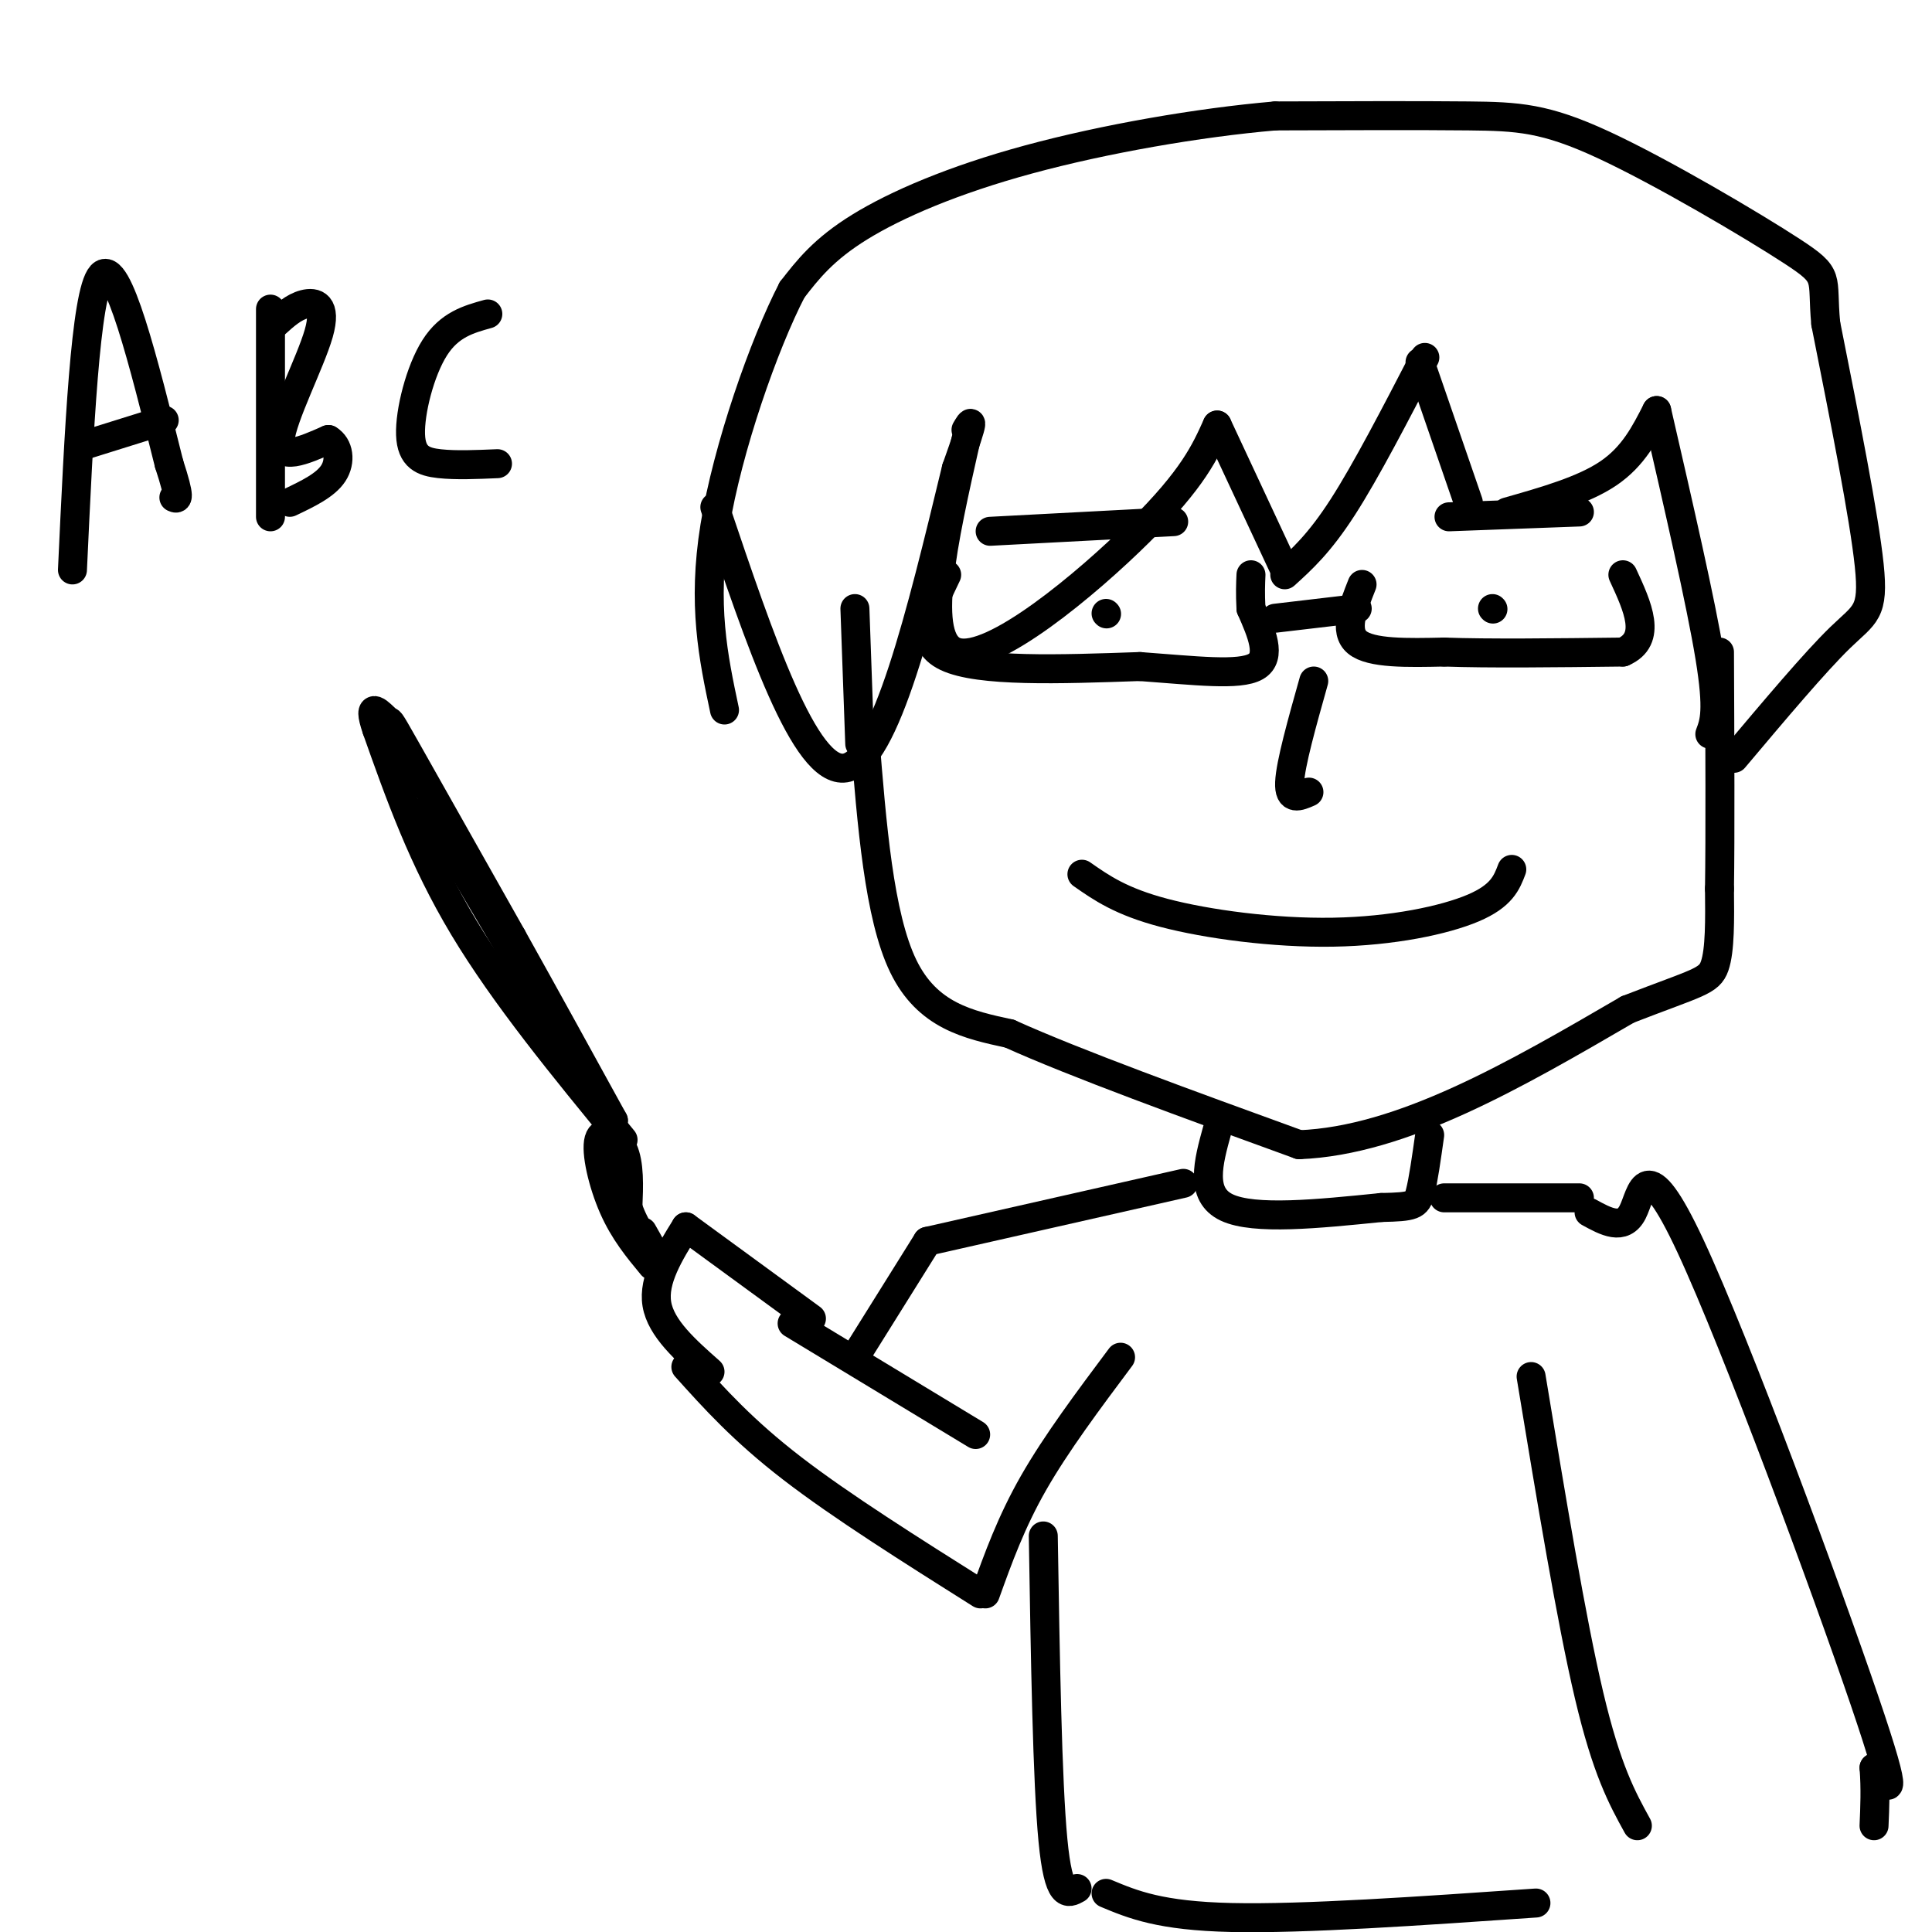 <svg viewBox='0 0 400 400' version='1.1' xmlns='http://www.w3.org/2000/svg' xmlns:xlink='http://www.w3.org/1999/xlink'><g fill='none' stroke='#000000' stroke-width='6' stroke-linecap='round' stroke-linejoin='round'><path d='M196,119c-3.333,6.917 -6.667,13.833 0,17c6.667,3.167 23.333,2.583 40,2'/><path d='M236,138c11.600,0.844 20.600,1.956 24,0c3.400,-1.956 1.200,-6.978 -1,-12'/><path d='M259,126c-0.167,-3.167 -0.083,-5.083 0,-7'/><path d='M229,127c0.000,0.000 0.100,0.100 0.1,0.1'/><path d='M264,128c0.000,0.000 17.000,-2.000 17,-2'/><path d='M282,121c-1.917,4.833 -3.833,9.667 -1,12c2.833,2.333 10.417,2.167 18,2'/><path d='M299,135c9.167,0.333 23.083,0.167 37,0'/><path d='M336,135c6.167,-2.667 3.083,-9.333 0,-16'/><path d='M309,126c0.000,0.000 0.100,0.100 0.1,0.1'/><path d='M272,141c-2.417,8.583 -4.833,17.167 -5,21c-0.167,3.833 1.917,2.917 4,2'/><path d='M224,181c4.042,2.827 8.083,5.655 17,8c8.917,2.345 22.708,4.208 35,4c12.292,-0.208 23.083,-2.488 29,-5c5.917,-2.512 6.958,-5.256 8,-8'/><path d='M179,152c1.500,18.833 3.000,37.667 8,48c5.000,10.333 13.500,12.167 22,14'/><path d='M209,214c13.667,6.167 36.833,14.583 60,23'/><path d='M269,237c21.333,-0.833 44.667,-14.417 68,-28'/><path d='M337,209c14.533,-5.644 16.867,-5.756 18,-9c1.133,-3.244 1.067,-9.622 1,-16'/><path d='M356,184c0.167,-10.833 0.083,-29.917 0,-49'/><path d='M178,154c0.000,0.000 -1.000,-28.000 -1,-28'/><path d='M243,108c0.000,0.000 -38.000,2.000 -38,2'/><path d='M300,107c0.000,0.000 27.000,-1.000 27,-1'/><path d='M148,105c9.333,27.667 18.667,55.333 27,54c8.333,-1.333 15.667,-31.667 23,-62'/><path d='M198,97c4.167,-11.667 3.083,-9.833 2,-8'/><path d='M200,91c-4.711,20.867 -9.422,41.733 -2,44c7.422,2.267 26.978,-14.067 38,-25c11.022,-10.933 13.511,-16.467 16,-22'/><path d='M252,88c0.000,0.000 14.000,30.000 14,30'/><path d='M266,119c3.583,-3.250 7.167,-6.500 12,-14c4.833,-7.500 10.917,-19.250 17,-31'/><path d='M294,75c0.000,0.000 10.000,29.000 10,29'/><path d='M312,106c7.917,-2.250 15.833,-4.500 21,-8c5.167,-3.500 7.583,-8.250 10,-13'/><path d='M343,85c4.583,19.917 9.167,39.833 11,51c1.833,11.167 0.917,13.583 0,16'/><path d='M359,157c8.422,-10.000 16.844,-20.000 22,-25c5.156,-5.000 7.044,-5.000 6,-15c-1.044,-10.000 -5.022,-30.000 -9,-50'/><path d='M378,67c-0.933,-9.895 1.234,-9.632 -7,-15c-8.234,-5.368 -26.871,-16.368 -39,-22c-12.129,-5.632 -17.751,-5.895 -28,-6c-10.249,-0.105 -25.124,-0.053 -40,0'/><path d='M264,24c-15.810,1.357 -35.333,4.750 -51,9c-15.667,4.250 -27.476,9.357 -35,14c-7.524,4.643 -10.762,8.821 -14,13'/><path d='M164,60c-5.822,11.222 -13.378,32.778 -16,49c-2.622,16.222 -0.311,27.111 2,38'/><path d='M252,234c-1.833,6.667 -3.667,13.333 2,16c5.667,2.667 18.833,1.333 32,0'/><path d='M286,250c6.667,-0.133 7.333,-0.467 8,-3c0.667,-2.533 1.333,-7.267 2,-12'/><path d='M245,245c0.000,0.000 -53.000,12.000 -53,12'/><path d='M192,257c0.000,0.000 -15.000,24.000 -15,24'/><path d='M142,283c5.917,6.583 11.833,13.167 22,21c10.167,7.833 24.583,16.917 39,26'/><path d='M204,330c2.667,-7.417 5.333,-14.833 10,-23c4.667,-8.167 11.333,-17.083 18,-26'/><path d='M164,274c0.000,0.000 38.000,23.000 38,23'/><path d='M168,273c0.000,0.000 -26.000,-19.000 -26,-19'/><path d='M142,254c-3.417,5.500 -6.833,11.000 -6,16c0.833,5.000 5.917,9.500 11,14'/><path d='M135,262c-2.899,-3.500 -5.798,-7.000 -8,-12c-2.202,-5.000 -3.708,-11.500 -3,-14c0.708,-2.500 3.631,-1.000 5,2c1.369,3.000 1.185,7.500 1,12'/><path d='M130,250c1.356,4.044 4.244,8.156 5,9c0.756,0.844 -0.622,-1.578 -2,-4'/><path d='M129,236c-12.250,-14.917 -24.500,-29.833 -33,-44c-8.500,-14.167 -13.250,-27.583 -18,-41'/><path d='M78,151c-2.310,-6.690 0.917,-2.917 2,-2c1.083,0.917 0.024,-1.024 4,6c3.976,7.024 12.988,23.012 22,39'/><path d='M106,194c7.167,12.833 14.083,25.417 21,38'/><path d='M127,232c-1.667,-2.333 -16.333,-27.167 -31,-52'/><path d='M96,180c-6.500,-10.667 -7.250,-11.333 -8,-12'/><path d='M15,118c1.333,-28.667 2.667,-57.333 6,-61c3.333,-3.667 8.667,17.667 14,39'/><path d='M35,96c2.500,7.667 1.750,7.333 1,7'/><path d='M18,92c0.000,0.000 16.000,-5.000 16,-5'/><path d='M56,64c0.000,0.000 0.000,43.000 0,43'/><path d='M57,67c1.899,-1.714 3.798,-3.429 6,-4c2.202,-0.571 4.708,-0.000 3,6c-1.708,6.000 -7.631,17.429 -8,22c-0.369,4.571 4.815,2.286 10,0'/><path d='M68,91c2.178,1.289 2.622,4.511 1,7c-1.622,2.489 -5.311,4.244 -9,6'/><path d='M101,65c-3.976,1.101 -7.952,2.202 -11,7c-3.048,4.798 -5.167,13.292 -5,18c0.167,4.708 2.619,5.631 6,6c3.381,0.369 7.690,0.185 12,0'/><path d='M299,248c0.000,0.000 28.000,0.000 28,0'/><path d='M329,251c3.506,1.923 7.012,3.845 9,0c1.988,-3.845 2.458,-13.458 12,7c9.542,20.458 28.155,70.988 36,94c7.845,23.012 4.923,18.506 2,14'/><path d='M388,366c0.333,4.333 0.167,8.167 0,12'/><path d='M317,285c4.167,25.250 8.333,50.500 12,66c3.667,15.500 6.833,21.250 10,27'/><path d='M216,318c0.417,25.417 0.833,50.833 2,63c1.167,12.167 3.083,11.083 5,10'/><path d='M229,392c5.583,2.333 11.167,4.667 26,5c14.833,0.333 38.917,-1.333 63,-3'/></g>
</svg>